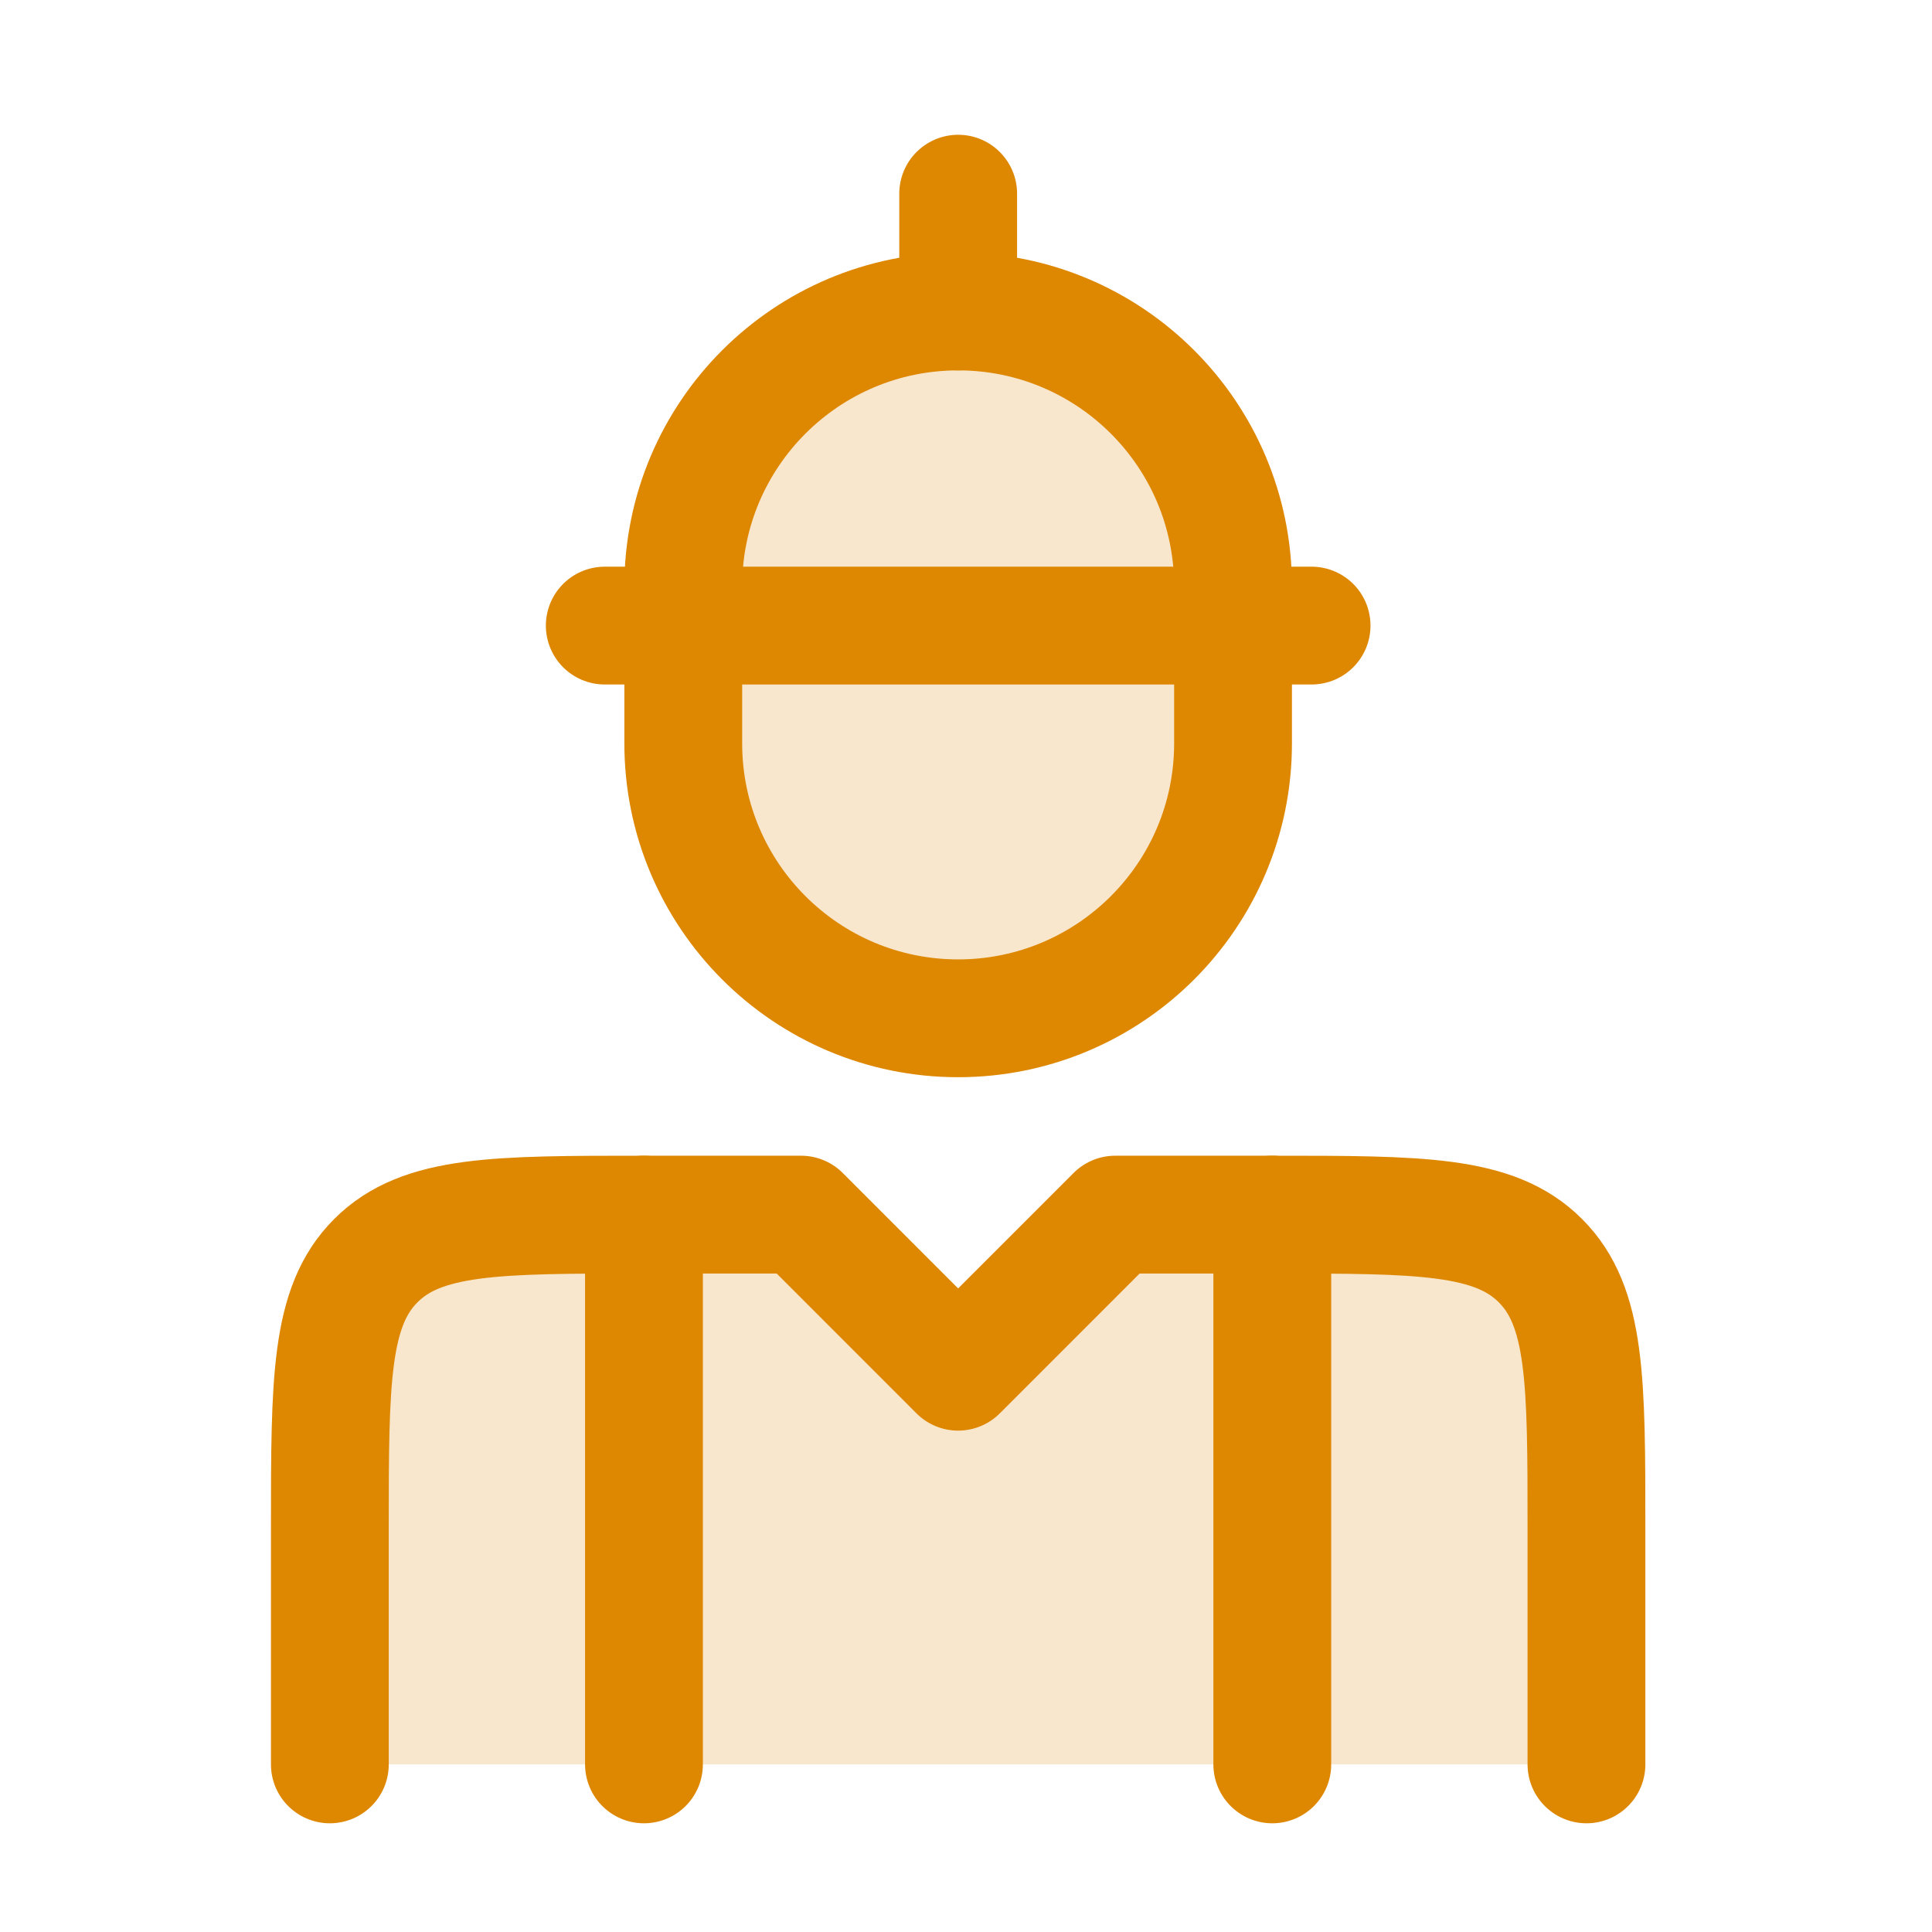 <svg width="41" height="41" viewBox="0 0 41 41" fill="none" xmlns="http://www.w3.org/2000/svg">
<path d="M33.667 37.443V32.443C33.667 29.3 33.667 27.729 32.69 26.753C31.714 25.776 30.143 25.776 27 25.776H23.667L20.333 29.11L17 25.776H13.667C10.524 25.776 8.953 25.776 7.976 26.753C7 27.729 7 29.3 7 32.443V37.443" fill="#F8E7CC"/>
<path d="M33.667 37.443V32.443C33.667 29.3 33.667 27.729 32.69 26.753C31.714 25.776 30.143 25.776 27 25.776H23.667L20.333 29.11L17 25.776H13.667C10.524 25.776 8.953 25.776 7.976 26.753C7 27.729 7 29.3 7 32.443V37.443" stroke="#DE8700" stroke-width="2.5" stroke-linecap="round" stroke-linejoin="round"/>
<path d="M27 25.776V37.443" stroke="#DE8700" stroke-width="2.5" stroke-linecap="round" stroke-linejoin="round"/>
<path d="M13.666 25.776V37.443" stroke="#DE8700" stroke-width="2.5" stroke-linecap="round" stroke-linejoin="round"/>
<path d="M26.167 15.776V12.443C26.167 9.221 23.555 6.61 20.333 6.61C17.112 6.61 14.5 9.221 14.5 12.443V15.776C14.5 18.998 17.112 21.61 20.333 21.61C23.555 21.61 26.167 18.998 26.167 15.776Z" fill="#F8E7CC" stroke="#DE8700" stroke-width="2.5" stroke-linecap="round" stroke-linejoin="round"/>
<path d="M12.834 13.276H27.834" stroke="#DE8700" stroke-width="2.5" stroke-linecap="round" stroke-linejoin="round"/>
<path d="M20.334 4.11V6.61" stroke="#DE8700" stroke-width="2.5" stroke-linecap="round" stroke-linejoin="round"/>
</svg>

